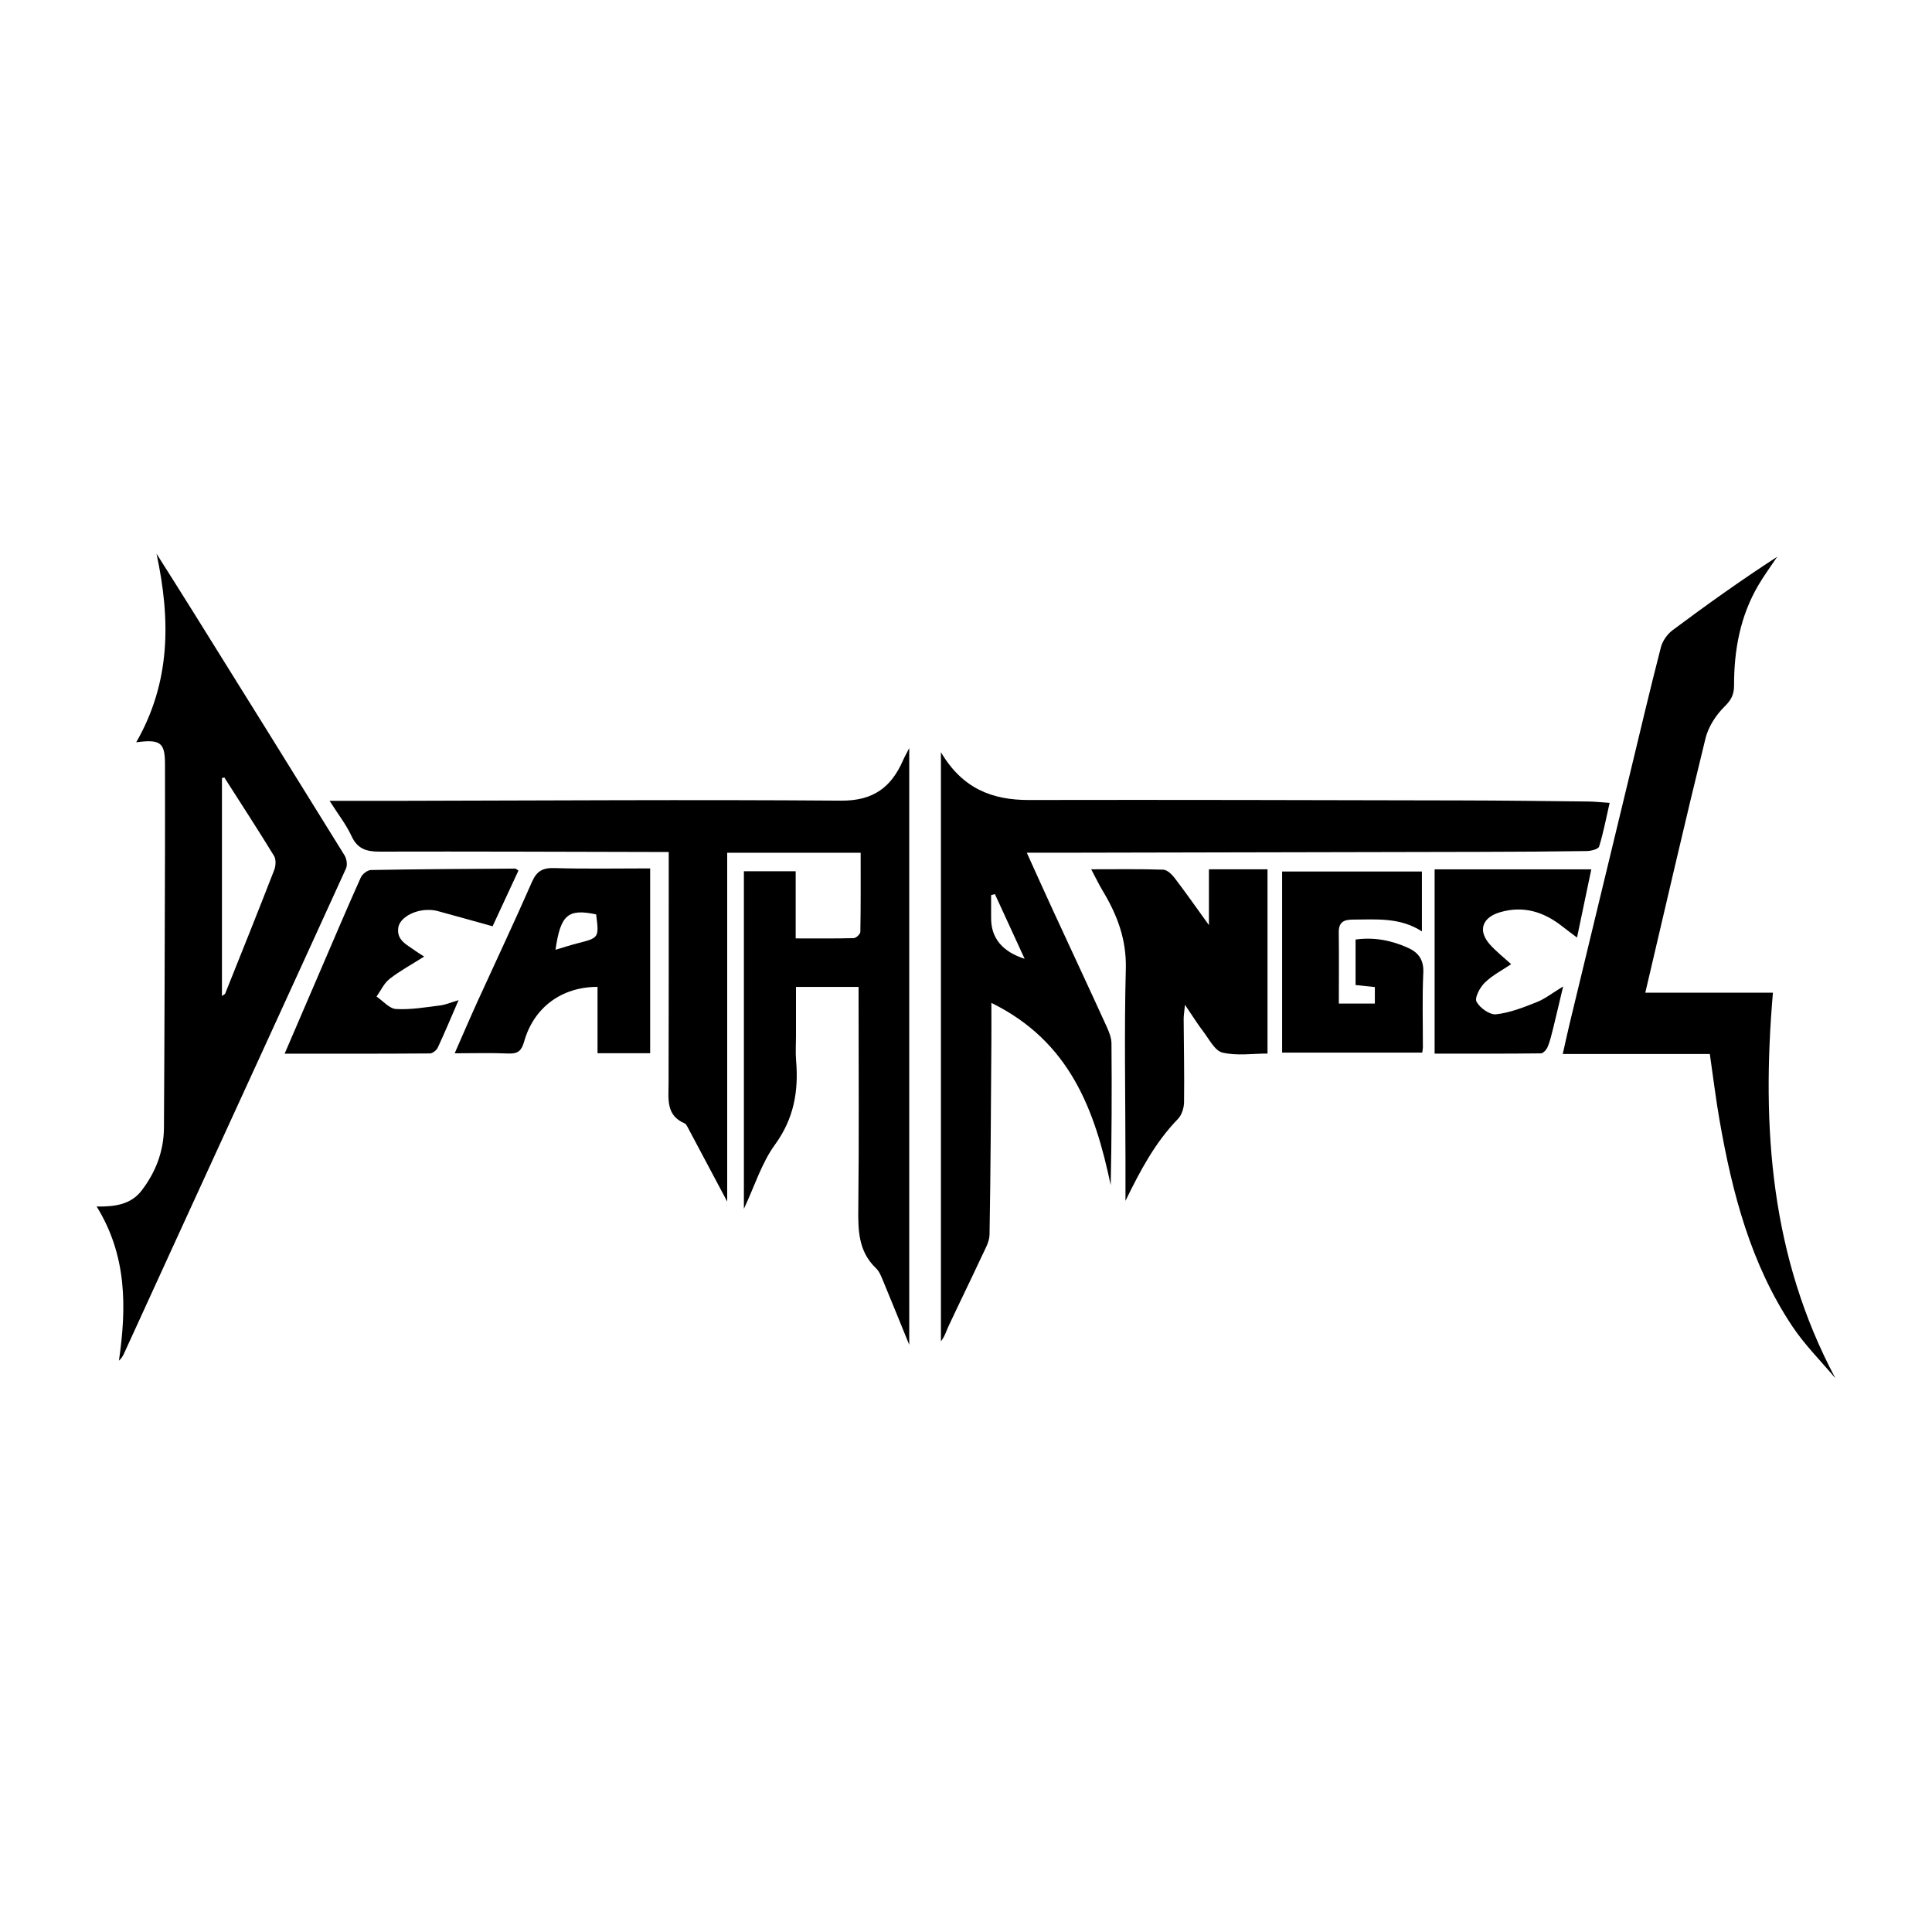 <?xml version="1.0" encoding="UTF-8"?><svg id="a" xmlns="http://www.w3.org/2000/svg" viewBox="0 0 500 500"><path d="M235.31,193.58v154.46c-2.42-5.94-4.54-11.2-6.72-16.44-.49-1.18-.98-2.52-1.87-3.37-4.64-4.41-4.66-9.94-4.59-15.79,.2-17.62,.07-35.24,.07-52.86,0-1.29,0-2.57,0-4.16h-16.2v12.73c0,2.11-.15,4.24,.03,6.34,.67,7.89-.56,15.01-5.47,21.75-3.43,4.7-5.22,10.6-8.04,16.61v-87.37h13.4v17.38c5.25,0,10.14,.06,15.03-.07,.61-.02,1.7-1.04,1.71-1.6,.12-6.77,.08-13.55,.08-20.5h-34.54v90.28c-3.42-6.44-6.79-12.79-10.17-19.13-.22-.41-.47-.95-.84-1.11-4.86-2.06-4.17-6.25-4.16-10.31,.06-18.56,.03-37.12,.04-55.68,0-1.27,0-2.54,0-4.25-1.68,0-3.05,0-4.42,0-23.49-.05-46.99-.15-70.48-.09-3.39,0-5.69-.73-7.21-4.05-1.34-2.92-3.39-5.51-5.66-9.09,5.88,0,10.97,0,16.06,0,38.76-.07,77.53-.35,116.29-.05,8.29,.06,12.96-3.39,16.03-10.38,.41-.94,.93-1.84,1.65-3.26Z"/><path d="M243.51,194.67c5.54,9.4,13.24,12.39,22.75,12.37,37.24-.07,74.48,.03,111.71,.11,11.04,.02,22.08,.16,33.12,.28,1.63,.02,3.25,.2,5.48,.35-.9,3.95-1.6,7.69-2.72,11.31-.21,.67-2.09,1.15-3.21,1.16-9.28,.14-18.56,.19-27.84,.21-35.59,.08-71.19,.15-106.78,.22-3.14,0-6.28,0-10.29,0,2.46,5.43,4.55,10.07,6.68,14.7,4.66,10.11,9.38,20.19,14,30.32,.62,1.36,1.23,2.9,1.24,4.35,.1,12.18,.06,24.36-.2,36.65-4.08-19.4-10.54-37.17-30.88-47.15,0,3.93,.02,6.94,0,9.94-.12,16.68-.19,33.36-.48,50.03-.03,1.9-1.2,3.83-2.04,5.65-2.8,6.01-5.73,11.97-8.54,17.97-.62,1.31-.98,2.74-2,3.97V194.67Zm21.67,53.48c-2.78-6.06-5.24-11.41-7.7-16.76l-.98,.26c0,1.95,.01,3.91,0,5.86q-.07,7.82,8.68,10.63Z"/><path d="M35.26,192.09c8.89-15.51,8.94-31.58,5.25-48.79,3.24,5.14,6.11,9.64,8.93,14.17,13.27,21.29,26.54,42.57,39.73,63.9,.55,.89,.79,2.48,.38,3.38-14.77,32.42-29.64,64.79-44.48,97.18-4.34,9.48-8.67,18.96-13.01,28.44-.28,.61-.62,1.19-1.28,1.77,1.99-13.74,2.11-27.18-5.77-39.9,4.84,.1,8.91-.58,11.62-4.1,3.66-4.75,5.76-10.22,5.8-16.26,.15-23.96,.2-47.92,.27-71.88,.02-7.4,0-14.8,0-22.2,0-5.57-1.12-6.54-7.43-5.7Zm22.17,65.68c.51-.37,.78-.47,.85-.64,4.26-10.65,8.54-21.29,12.69-31.98,.42-1.08,.5-2.75-.06-3.66-4.18-6.83-8.55-13.54-12.86-20.29l-.61,.18v56.39Z"/><path d="M458.83,256.91c-3,34.91-.58,68.35,16.17,99.79-3.76-4.48-7.96-8.66-11.18-13.5-10.74-16.12-15.52-34.46-18.8-53.26-.97-5.53-1.64-11.12-2.52-17.17h-38.06c.68-3.02,1.22-5.51,1.81-7.98,5.16-21.41,10.33-42.81,15.5-64.21,2.66-11.04,5.26-22.09,8.09-33.08,.42-1.64,1.66-3.39,3.03-4.41,8.79-6.56,17.73-12.94,27.07-19-1.63,2.45-3.39,4.82-4.88,7.36-4.71,8.02-6.31,16.83-6.29,26.01,0,2.2-.69,3.66-2.41,5.35-2.24,2.19-4.23,5.24-4.97,8.25-5.34,21.71-10.34,43.5-15.59,65.85h33.04Z"/><path d="M291.27,310.75c0-3.56,0-7.13,0-10.69-.01-16.44-.34-32.89,.09-49.32,.2-7.58-2.21-13.93-5.94-20.13-1.01-1.67-1.85-3.45-3.02-5.64,6.57,0,12.61-.1,18.64,.1,1.03,.03,2.24,1.22,2.97,2.17,2.83,3.71,5.51,7.54,8.86,12.18v-14.45h15.16v47.69c-3.86,0-7.94,.63-11.66-.25-1.99-.47-3.45-3.49-4.99-5.49-1.48-1.92-2.75-4-4.71-6.88-.18,1.87-.35,2.8-.34,3.73,.04,7.16,.2,14.33,.1,21.49-.02,1.47-.59,3.31-1.58,4.32-5.9,6.08-9.74,13.34-13.57,21.18Z"/><path d="M168.26,272.58h-13.62v-17.18c-9.3,0-16.5,5.34-18.99,14.15-.66,2.35-1.59,3.21-4.05,3.1-4.45-.2-8.91-.06-13.93-.06,2.1-4.77,4.01-9.23,6.02-13.65,4.66-10.23,9.47-20.4,13.98-30.7,1.24-2.83,2.79-3.67,5.81-3.58,8.18,.24,16.38,.08,24.78,.08v47.84Zm-13.98-35.94c-7.3-1.53-9.21,.08-10.52,9.16,1.96-.58,3.79-1.18,5.65-1.66,5.64-1.44,5.64-1.42,4.87-7.5Z"/><path d="M346.47,259.72h9.34v-4.27l-4.99-.52v-11.78c4.85-.68,9.38,.24,13.67,2.19,2.59,1.18,4.01,3.09,3.86,6.36-.3,6.45-.1,12.92-.11,19.38,0,.35-.09,.69-.17,1.34h-36.26v-46.87h36.18v15.49c-5.68-3.67-11.78-3.07-17.83-3.05-2.45,0-3.73,.69-3.69,3.35,.08,6.07,.02,12.15,.02,18.4Z"/><path d="M109.77,247.56c-3.33,2.11-6.32,3.72-8.96,5.79-1.43,1.12-2.26,3.02-3.36,4.56,1.68,1.13,3.31,3.12,5.05,3.22,3.77,.22,7.61-.45,11.39-.92,1.45-.18,2.85-.8,4.79-1.37-1.93,4.45-3.58,8.41-5.39,12.29-.32,.69-1.34,1.5-2.05,1.5-12.29,.09-24.58,.07-37.58,.07,3.14-7.31,6.04-14.05,8.94-20.79,3.56-8.28,7.08-16.57,10.76-24.79,.4-.9,1.72-1.94,2.63-1.96,12.44-.23,24.88-.29,37.33-.37,.19,0,.38,.21,.86,.5-2.23,4.8-4.47,9.62-6.7,14.43-4.94-1.37-9.63-2.7-14.33-3.97-.78-.21-1.63-.27-2.44-.26-3.61,.02-7.24,2.06-7.63,4.56-.52,3.36,2.35,4.49,4.46,6.06,.55,.41,1.15,.75,2.25,1.46Z"/><path d="M411.83,224.98c-1.23,5.89-2.4,11.48-3.7,17.66-1.47-1.11-2.64-1.97-3.78-2.87-4.79-3.78-10.05-5.46-16.12-3.69-4.69,1.37-5.83,4.81-2.61,8.39,1.63,1.81,3.58,3.34,5.46,5.06-2.23,1.51-4.82,2.84-6.81,4.77-1.26,1.22-2.69,3.91-2.15,4.93,.85,1.61,3.42,3.45,5.06,3.27,3.59-.39,7.13-1.8,10.55-3.16,2.13-.84,3.99-2.34,6.81-4.05-.98,4.12-1.77,7.53-2.61,10.94-.39,1.59-.78,3.21-1.4,4.71-.29,.7-1.13,1.66-1.73,1.67-9.12,.11-18.25,.07-27.52,.07v-47.7h40.56Z"/></svg>